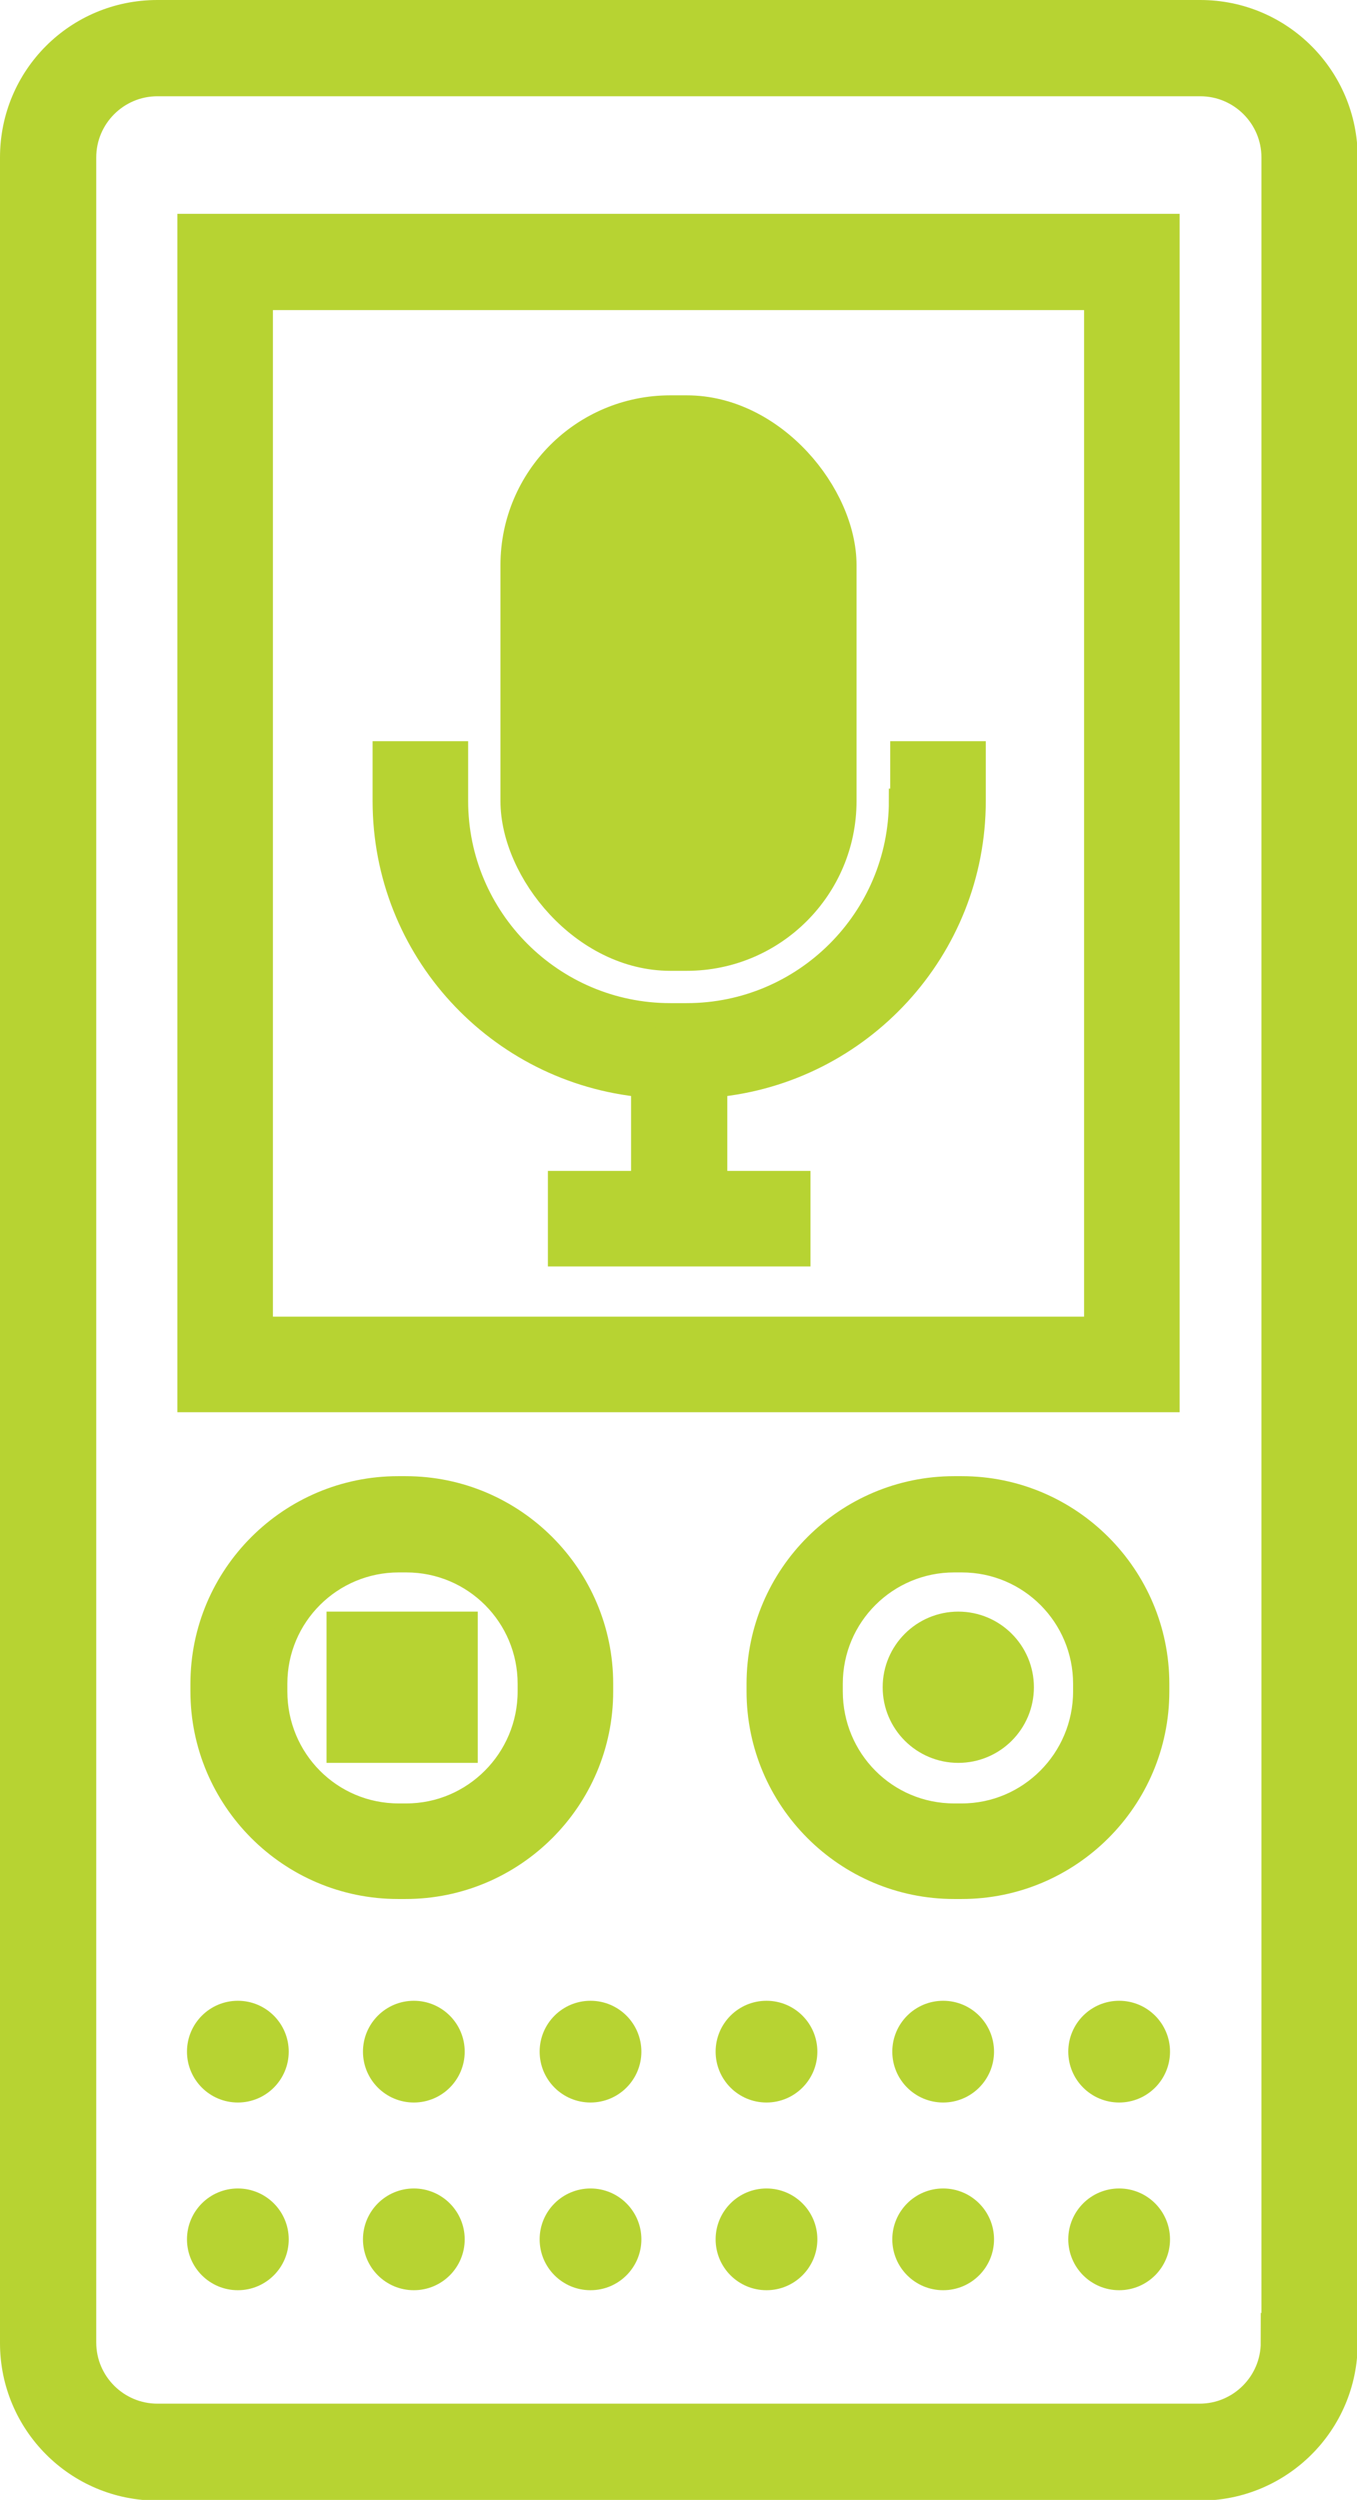 <?xml version="1.0" encoding="UTF-8"?><svg id="_イヤー_2" xmlns="http://www.w3.org/2000/svg" width="19.74" height="36.36" viewBox="0 0 19.74 36.36"><defs><style>.cls-1{fill:#b7d332;stroke:#b7d332;stroke-miterlimit:10;stroke-width:.36px;}</style></defs><g id="_用情報"><g><path class="cls-1" d="M17.45,.18H2.29C1.12,.18,.18,1.12,.18,2.29v31.79c0,1.16,.94,2.11,2.11,2.11h15.17c1.16,0,2.11-.94,2.11-2.11V2.29c0-1.16-.94-2.11-2.11-2.11Zm1.07,33.89c0,.59-.48,1.07-1.07,1.07H2.29c-.59,0-1.07-.48-1.07-1.07V2.29c0-.59,.48-1.07,1.07-1.07h15.17c.59,0,1.07,.48,1.07,1.07v31.79Z"/><path class="cls-1" d="M2.76,20.36h14.22V3.29H2.76V20.36ZM3.79,4.33H15.95v15H3.79V4.33Z"/><circle class="cls-1" cx="11.15" cy="29.84" r=".56"/><circle class="cls-1" cx="8.59" cy="29.84" r=".56"/><circle class="cls-1" cx="6.02" cy="29.84" r=".56"/><circle class="cls-1" cx="13.72" cy="29.84" r=".56"/><circle class="cls-1" cx="8.59" cy="32.57" r=".56"/><circle class="cls-1" cx="6.02" cy="32.57" r=".56"/><circle class="cls-1" cx="13.72" cy="32.57" r=".56"/><circle class="cls-1" cx="16.28" cy="32.57" r=".56"/><circle class="cls-1" cx="11.15" cy="32.57" r=".56"/><path class="cls-1" d="M8.74,24.49c0-1.56-1.27-2.84-2.84-2.84h-.11c-1.56,0-2.84,1.27-2.84,2.84v.11c0,1.56,1.27,2.84,2.84,2.84h.11c1.56,0,2.84-1.27,2.84-2.84v-.11Zm-1.03,.11c0,1-.81,1.81-1.8,1.81h-.11c-1,0-1.8-.81-1.8-1.81v-.11c0-1,.81-1.8,1.8-1.8h.11c1,0,1.8,.81,1.8,1.8v.11Z"/><rect class="cls-1" x="4.93" y="23.62" width="1.84" height="1.84"/><path class="cls-1" d="M13.99,27.44c1.56,0,2.84-1.27,2.84-2.84v-.11c0-1.56-1.27-2.84-2.84-2.84h-.11c-1.56,0-2.84,1.27-2.84,2.84v.11c0,1.56,1.27,2.84,2.84,2.84h.11Zm-1.91-2.84v-.11c0-1,.81-1.8,1.8-1.8h.11c1,0,1.8,.81,1.8,1.8v.11c0,1-.81,1.81-1.8,1.81h-.11c-1,0-1.8-.81-1.8-1.81Z"/><circle class="cls-1" cx="13.94" cy="24.54" r=".92"/><rect class="cls-1" x="7.46" y="5.93" width="4.82" height="8.01" rx="2.29" ry="2.29"/><path class="cls-1" d="M13.11,11.65c0,1.72-1.4,3.12-3.12,3.12h-.24c-1.72,0-3.12-1.4-3.12-3.12v-.69h-1.03v.69c0,2.16,1.65,3.93,3.76,4.13v1.43h-1.21v1.03h3.46v-1.03h-1.21v-1.43c2.11-.2,3.76-1.98,3.76-4.13v-.69h-1.03v.69Z"/><circle class="cls-1" cx="3.46" cy="29.84" r=".56"/><circle class="cls-1" cx="3.46" cy="32.57" r=".56"/><circle class="cls-1" cx="16.28" cy="29.84" r=".56"/></g></g></svg>